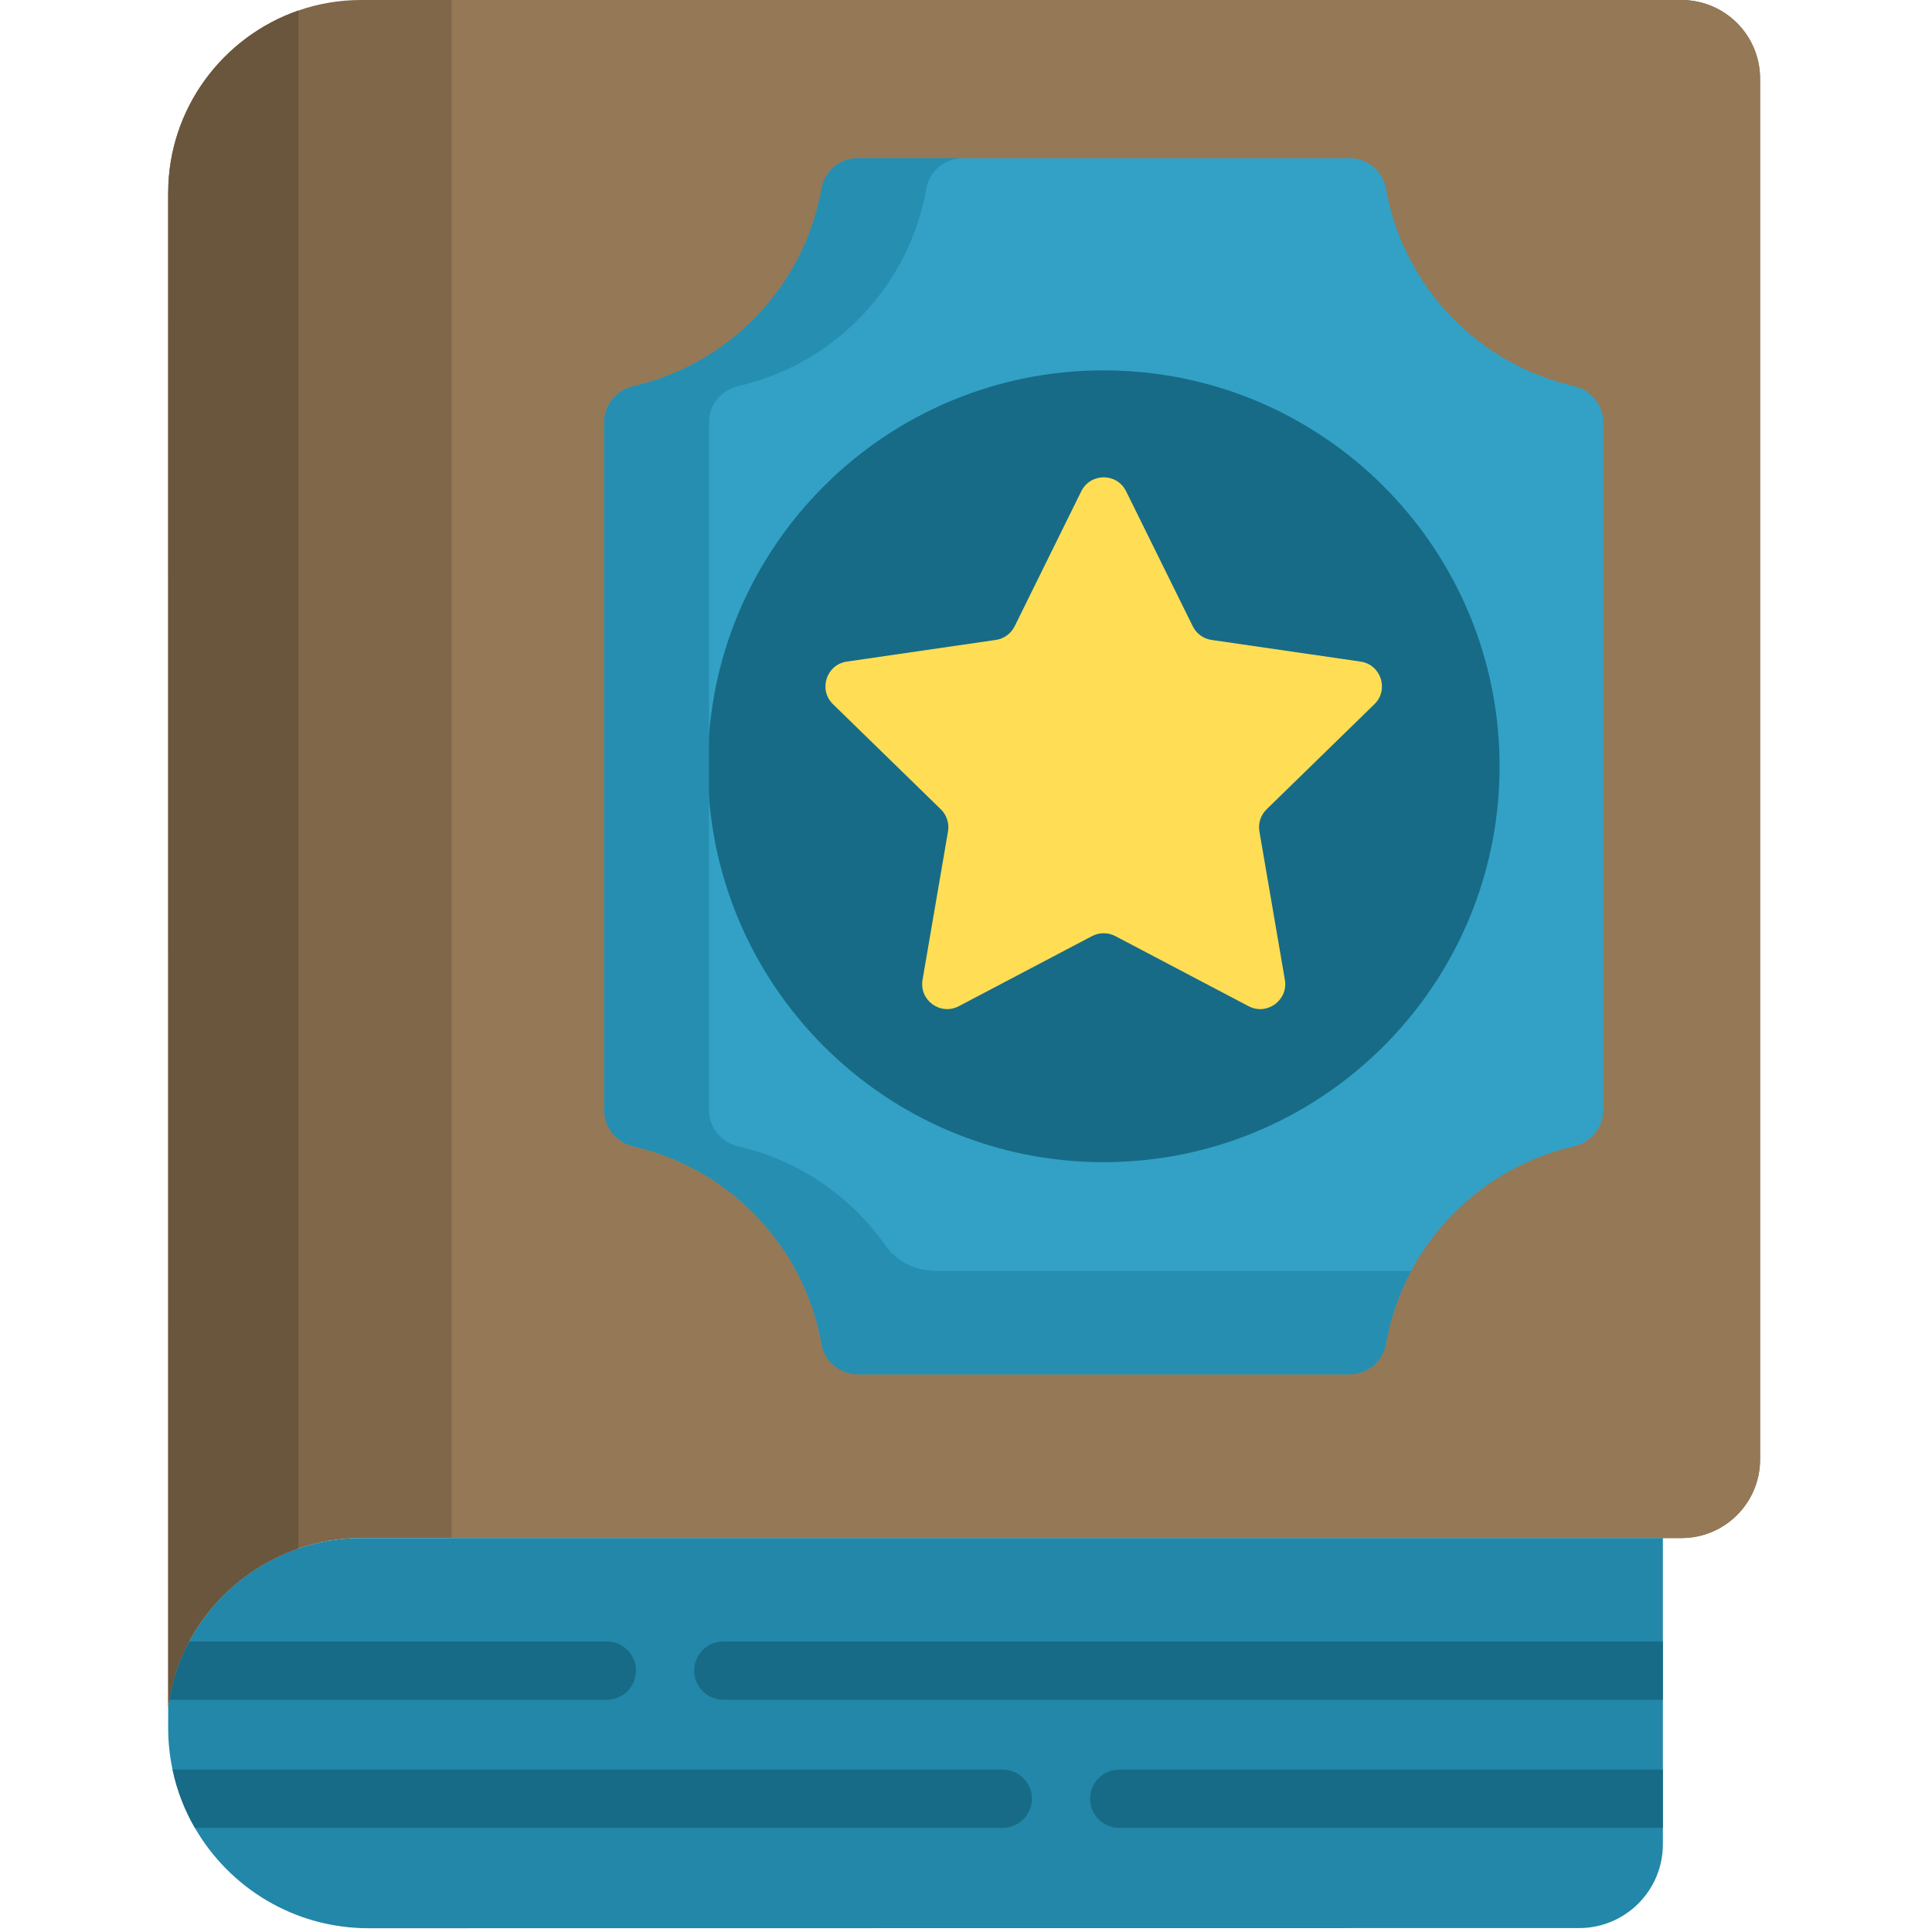 <svg xmlns="http://www.w3.org/2000/svg" viewBox="0 0 513 513" width="513" height="513">
	<style>
		tspan { white-space:pre }
		.shp0 { fill: #806749 } 
		.shp1 { fill: #957856 } 
		.shp2 { fill: #32a1c5 } 
		.shp3 { fill: #176b86 } 
		.shp4 { fill: #2287a8 } 
		.shp5 { fill: #ffde55 } 
		.shp6 { fill: #268eb0 } 
		.shp7 { fill: #6a563d } 
	</style>
	<path id="Layer" class="shp0" d="M467.35 20.89L467.35 387.51C467.35 399.06 458 408.4 446.47 408.4L95.86 408.4C90.07 408.4 84.47 409.38 79.24 411.18C60.95 417.44 47.07 433.72 44.66 453.35L44.65 51.54L44.66 51.54L44.66 51.2C44.66 28.86 59.17 9.73 79.24 2.79C84.45 0.98 90.05 0 95.86 0L446.47 0C458 0 467.35 9.35 467.35 20.89Z" />
	<path id="Layer" class="shp1" d="M467.35 20.89L467.35 387.52C467.35 399.05 458 408.4 446.46 408.4L119.89 408.4L119.89 0L446.46 0C458 0 467.35 9.35 467.35 20.89Z" />
	<path id="Layer" class="shp2" d="M425.69 112.12L425.69 294.81C425.69 299.44 422.44 303.37 417.92 304.4C399.2 308.68 383.54 320.96 374.71 337.45C371.5 343.44 369.19 350.01 367.98 356.94C367.15 361.58 363.04 364.92 358.33 364.92L227.79 364.92C223.08 364.92 218.97 361.58 218.16 356.94C216.94 350.01 214.63 343.44 211.42 337.45C208.39 331.78 204.53 326.59 200.03 322.09C191.45 313.46 180.49 307.21 168.2 304.4C163.69 303.37 160.43 299.44 160.43 294.81L160.43 112.12C160.43 107.48 163.69 103.56 168.2 102.52C193.73 96.69 213.59 75.97 218.16 49.98C218.97 45.35 223.08 42.01 227.79 42.01L358.33 42.01C363.04 42.01 367.15 45.35 367.98 49.98C372.54 75.97 392.39 96.69 417.92 102.52C422.44 103.56 425.69 107.48 425.69 112.12Z" />
	<path id="Layer" class="shp3" d="M398.18 203.46C398.18 256.8 358.45 300.87 306.97 307.67C302.42 308.28 297.78 308.59 293.06 308.59C235.01 308.59 187.94 261.52 187.94 203.46C187.94 145.41 235.01 98.34 293.06 98.34C297.78 98.34 302.42 98.65 306.97 99.26C358.45 106.06 398.18 150.13 398.18 203.46Z" />
	<path id="Layer" class="shp4" d="M441.54 408.4L441.54 489.71C441.54 502 431.58 511.96 419.3 511.96L147.61 511.99L97.85 512C78.15 512 60.93 501.27 51.74 485.34C49 480.6 46.98 475.39 45.82 469.88C45.05 466.3 44.65 462.6 44.65 458.8L44.66 453.36C44.74 452.68 44.85 452 44.95 451.33C45.86 445.84 47.66 440.63 50.21 435.87C58.9 419.57 76.26 408.4 95.86 408.4L441.54 408.4L441.54 408.4L441.54 408.4Z" />
	<g id="Layer">
		<path id="Layer" class="shp3" d="M441.54 435.87L441.54 451.33L192.06 451.33C187.79 451.33 184.33 447.86 184.33 443.6C184.33 439.33 187.79 435.87 192.06 435.87L441.54 435.87L441.54 435.87Z" />
		<path id="Layer" class="shp3" d="M168.87 443.6C168.87 447.87 165.41 451.33 161.14 451.33L44.95 451.33C45.86 445.84 47.66 440.63 50.21 435.87L161.14 435.87C165.41 435.87 168.87 439.33 168.87 443.6Z" />
		<path id="Layer" class="shp3" d="M274 477.61C274 481.88 270.53 485.34 266.26 485.34L51.74 485.34C49 480.6 46.98 475.39 45.82 469.88L266.27 469.88C270.53 469.88 274 473.34 274 477.61Z" />
		<path id="Layer" class="shp3" d="M441.54 469.88L441.54 485.34L297.18 485.34C292.92 485.34 289.45 481.88 289.45 477.61C289.45 473.34 292.92 469.88 297.18 469.88L441.54 469.88L441.54 469.88Z" />
	</g>
	<path id="Layer" class="shp5" d="M299.01 130.44L316.71 166.29C317.67 168.25 319.54 169.61 321.7 169.92L361.26 175.67C366.71 176.46 368.88 183.15 364.94 186.99L336.32 214.89C334.75 216.42 334.04 218.62 334.41 220.77L341.17 260.17C342.1 265.59 336.4 269.73 331.53 267.17L296.15 248.56C294.22 247.55 291.91 247.55 289.97 248.56L254.59 267.17C249.72 269.73 244.03 265.59 244.96 260.17L251.72 220.77C252.09 218.62 251.38 216.42 249.81 214.89L221.19 186.99C217.25 183.15 219.42 176.46 224.86 175.67L264.42 169.92C266.58 169.61 268.45 168.25 269.42 166.29L287.11 130.44C289.55 125.51 296.58 125.51 299.01 130.44Z" />
	<path id="Layer" class="shp6" d="M374.71 337.44C371.5 343.44 369.19 350.01 367.98 356.94C367.15 361.58 363.04 364.92 358.33 364.92L227.79 364.92C223.08 364.92 218.97 361.58 218.16 356.94C216.94 350.01 214.63 343.44 211.42 337.44C208.39 331.78 204.53 326.59 200.03 322.09C191.45 313.46 180.49 307.21 168.2 304.4C163.69 303.37 160.43 299.44 160.43 294.81L160.43 112.12C160.43 107.48 163.69 103.56 168.2 102.52C193.73 96.69 213.59 75.97 218.16 49.98C218.97 45.35 223.08 42.01 227.79 42.01L255.62 42.01C250.91 42.01 246.8 45.35 245.99 49.98C241.42 75.97 221.56 96.69 196.03 102.52C191.52 103.56 188.26 107.48 188.26 112.12L188.26 294.81C188.26 299.44 191.52 303.37 196.03 304.4C212.07 308.07 225.87 317.62 235.04 330.64C238.08 334.96 243.11 337.44 248.39 337.44L374.71 337.44L374.71 337.44Z" />
	<path id="Layer" class="shp7" d="M79.24 2.79L79.24 411.18C60.95 417.44 47.07 433.72 44.66 453.35L44.65 51.54L44.66 51.54L44.66 51.2C44.66 28.86 59.17 9.73 79.24 2.79Z" />
	<g id="Layer">
	</g>
	<g id="Layer">
	</g>
	<g id="Layer">
	</g>
	<g id="Layer">
	</g>
	<g id="Layer">
	</g>
	<g id="Layer">
	</g>
	<g id="Layer">
	</g>
	<g id="Layer">
	</g>
	<g id="Layer">
	</g>
	<g id="Layer">
	</g>
	<g id="Layer">
	</g>
	<g id="Layer">
	</g>
	<g id="Layer">
	</g>
	<g id="Layer">
	</g>
	<g id="Layer">
	</g>
</svg>